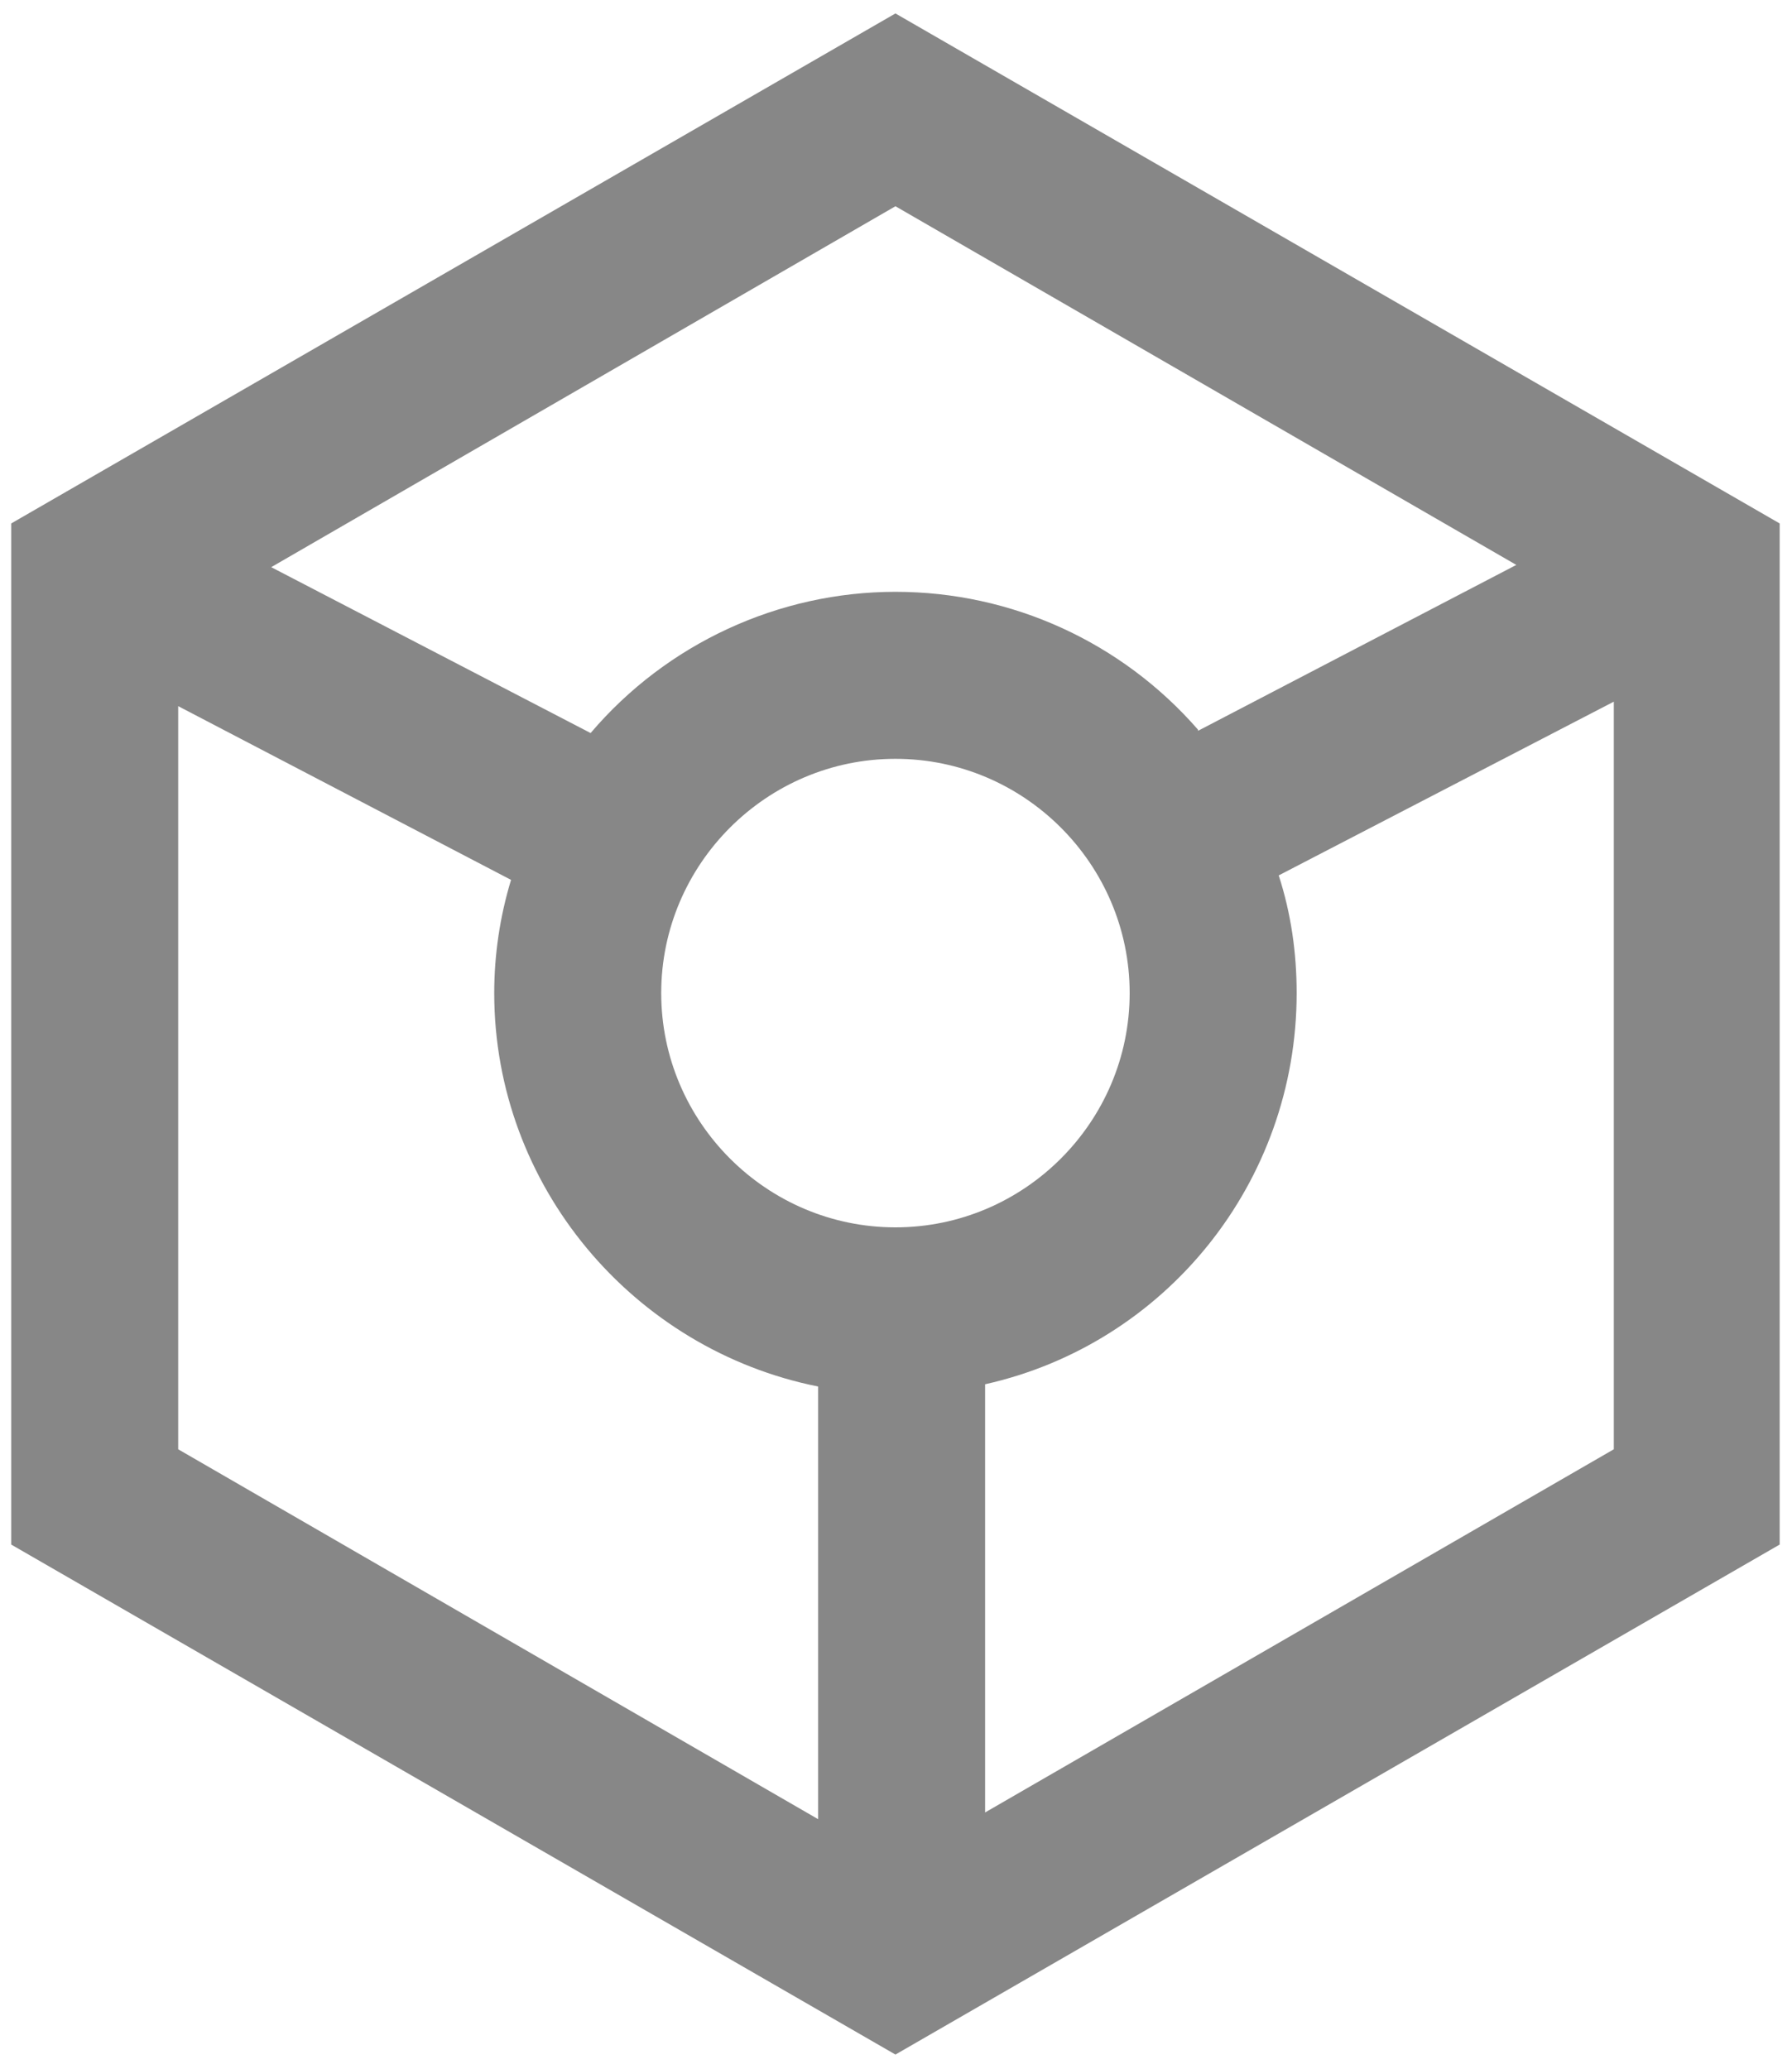 <?xml version="1.0" encoding="UTF-8"?>
<svg id="Capa_1" data-name="Capa 1" xmlns="http://www.w3.org/2000/svg" version="1.1" viewBox="0 0 15.99 18.46">
  <defs>
    <style>
      .cls-1 {
        fill: #878787;
        stroke-width: 0px;
      }
    </style>
  </defs>
  <path class="cls-1" d="M7.99.12L.1,4.67v9.11l7.89,4.55,7.89-4.55V4.67L7.99.12ZM11.41,7.81l2.99-1.55v6.67l-5.61,3.24v-3.82c1.61-.36,2.78-1.8,2.78-3.49,0-.36-.05-.71-.16-1.05ZM7.3,12.37v3.86l-5.71-3.3v-6.63l2.97,1.55c-.1.33-.15.67-.15,1.01,0,1.72,1.24,3.18,2.89,3.51ZM10.69,6.51c-.68-.78-1.66-1.23-2.7-1.23s-2.04.46-2.72,1.26l-2.85-1.48L7.99,1.84l5.54,3.2-2.84,1.48ZM7.99,6.77c1.15,0,2.09.94,2.09,2.09s-.94,2.09-2.09,2.09-2.09-.94-2.09-2.09.94-2.09,2.09-2.09Z"/>
</svg>